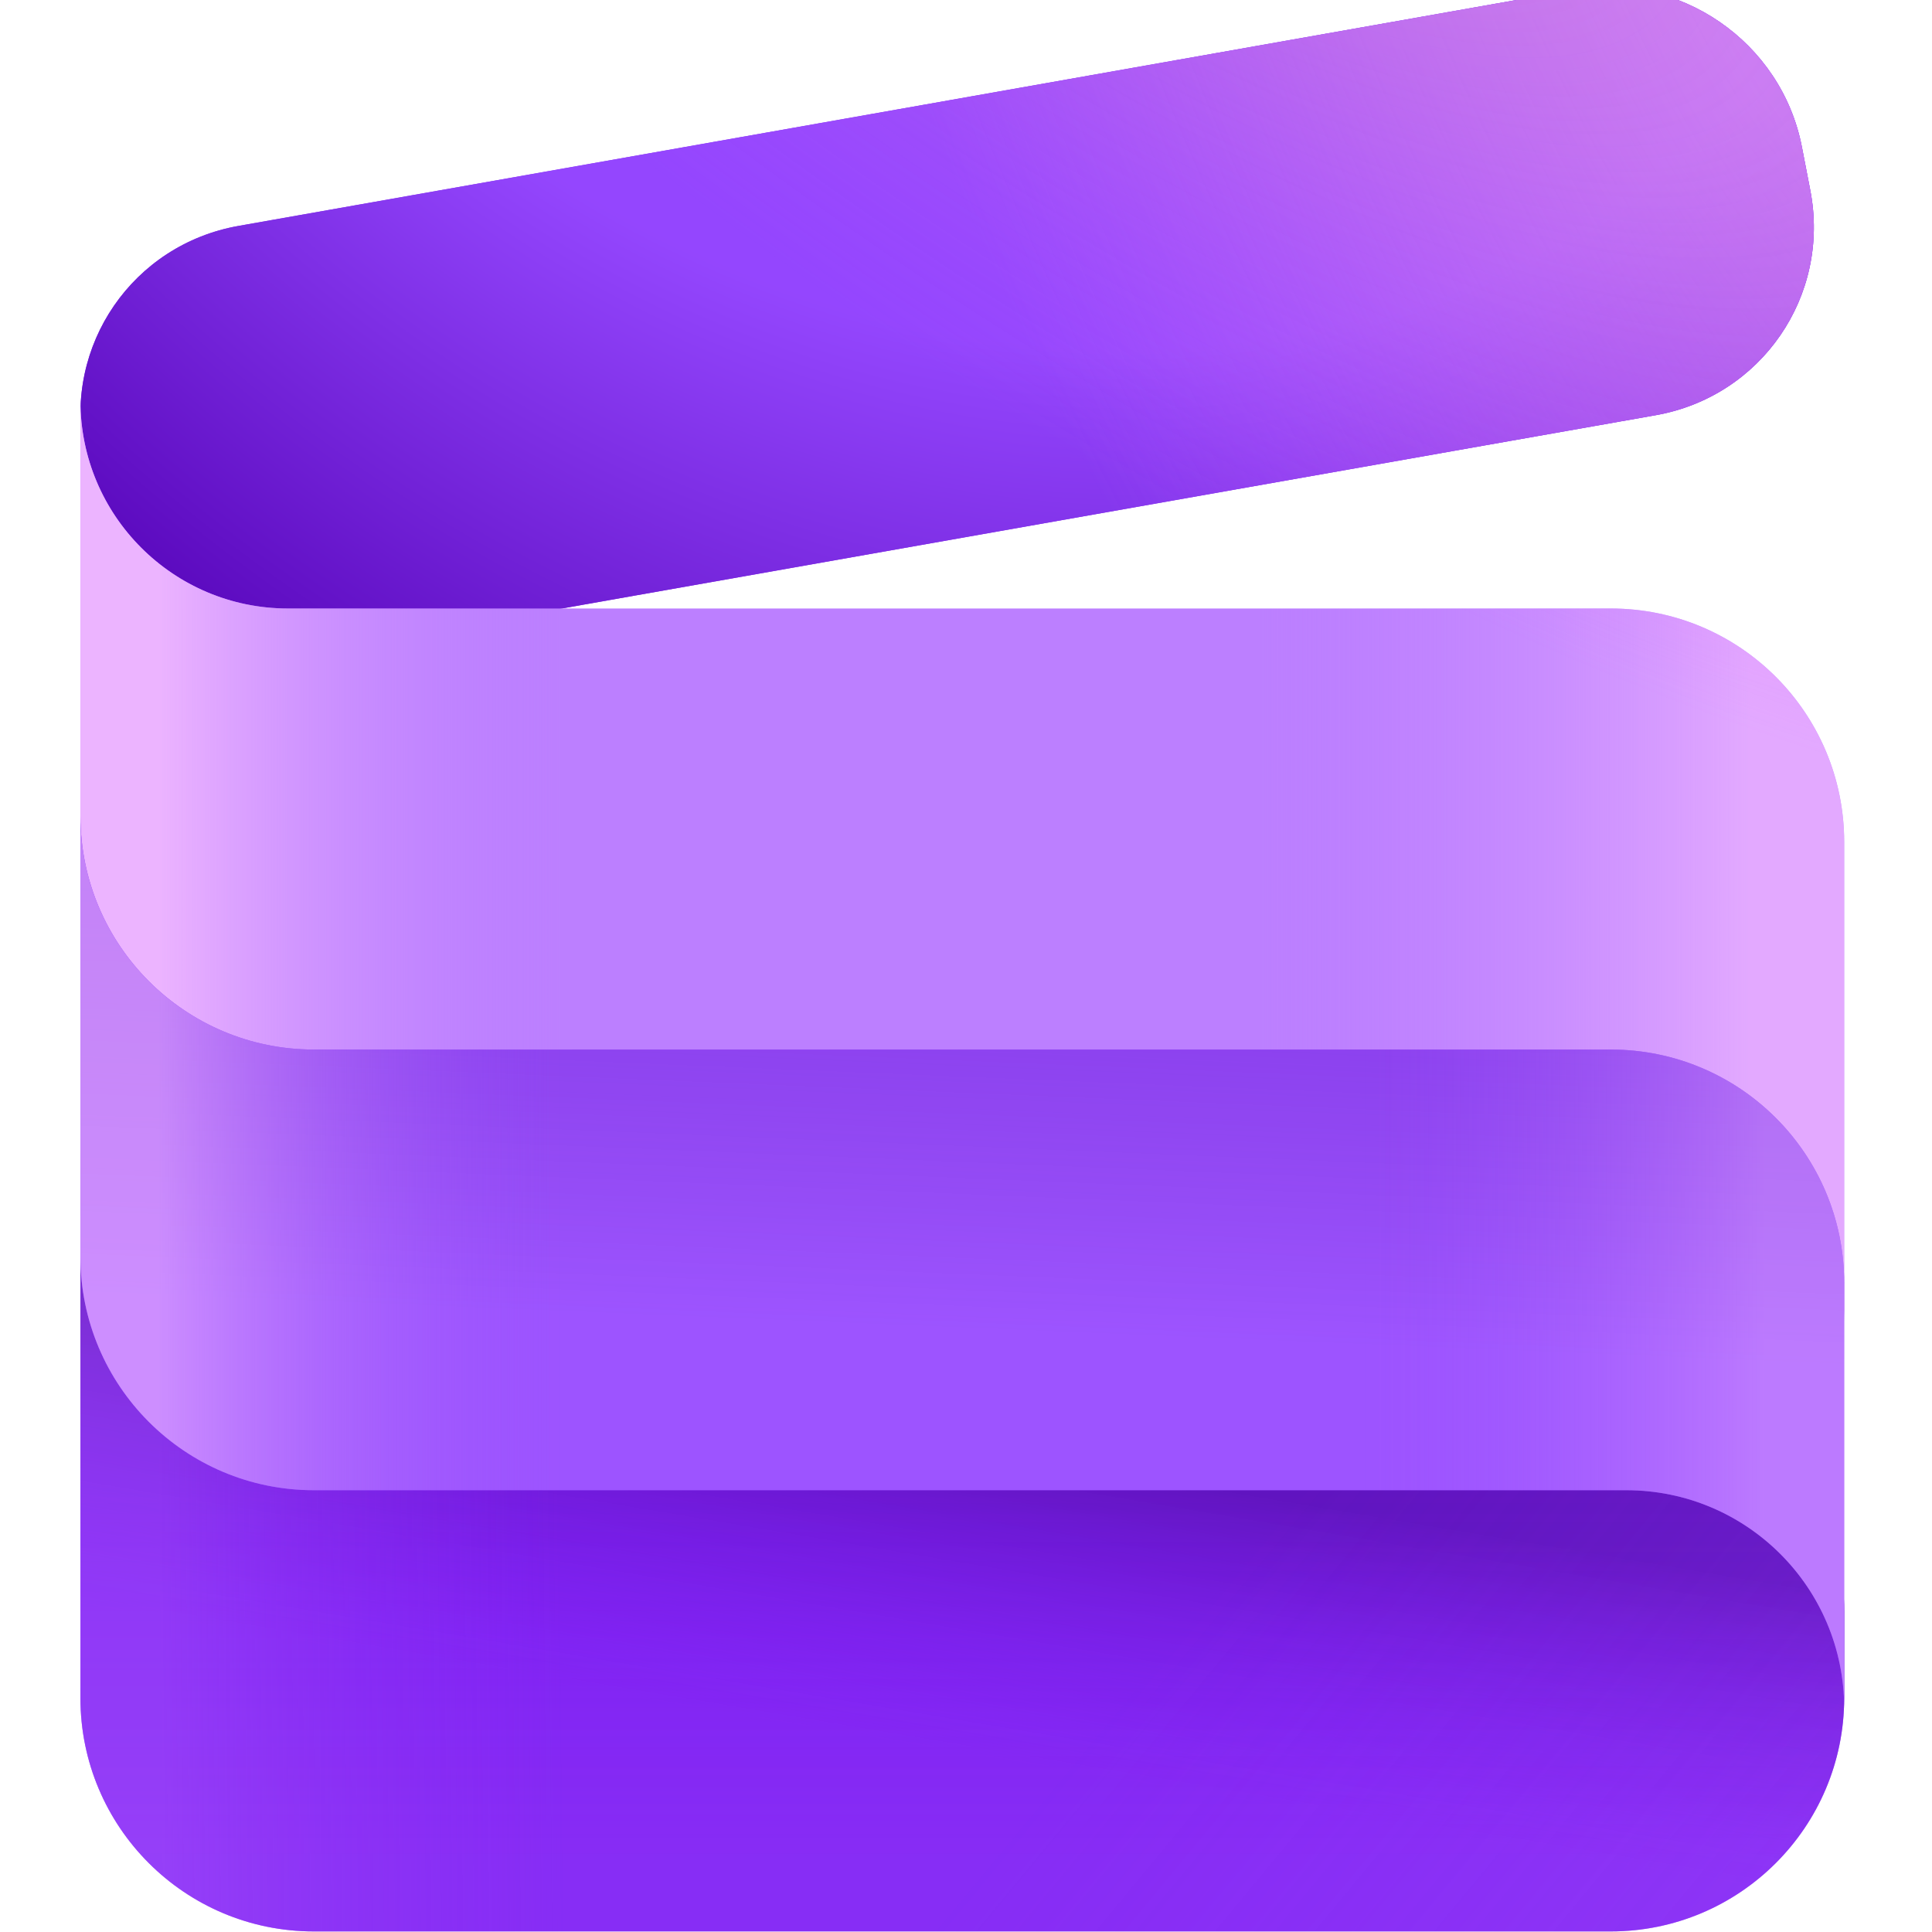 <svg width="24" height="24" viewBox="0 0 24 24" fill="none" xmlns="http://www.w3.org/2000/svg">
<g clip-path="url(#clip0_5609_5622)">
<path d="M19.545 -0.125C20.86 -0.357 22.131 0.517 22.384 1.827L22.488 2.364C22.742 3.675 21.881 4.926 20.567 5.158L2.717 8.312C2.103 8.421 1.51 8.012 1.392 7.401L1.043 5.599C0.79 4.288 1.65 3.038 2.965 2.806L19.545 -0.125Z" fill="#7611F0"/>
<path d="M19.545 -0.125C20.86 -0.357 22.131 0.517 22.384 1.827L22.488 2.364C22.742 3.675 21.881 4.926 20.567 5.158L2.717 8.312C2.103 8.421 1.51 8.012 1.392 7.401L1.043 5.599C0.79 4.288 1.65 3.038 2.965 2.806L19.545 -0.125Z" fill="url(#paint0_radial_5609_5622)" fill-opacity="0.9"/>
<path d="M19.545 -0.125C20.86 -0.357 22.131 0.517 22.384 1.827L22.488 2.364C22.742 3.675 21.881 4.926 20.567 5.158L2.717 8.312C2.103 8.421 1.51 8.012 1.392 7.401L1.043 5.599C0.79 4.288 1.65 3.038 2.965 2.806L19.545 -0.125Z" fill="url(#paint1_radial_5609_5622)" fill-opacity="0.6"/>
<path d="M19.545 -0.125C20.86 -0.357 22.131 0.517 22.384 1.827L22.488 2.364C22.742 3.675 21.881 4.926 20.567 5.158L2.717 8.312C2.103 8.421 1.51 8.012 1.392 7.401L1.043 5.599C0.79 4.288 1.65 3.038 2.965 2.806L19.545 -0.125Z" fill="url(#paint2_radial_5609_5622)" fill-opacity="0.4"/>
<path d="M0.999 21.093C0.999 22.695 2.297 23.993 3.899 23.993H20.009C21.611 23.993 22.909 22.695 22.909 21.093V20.007C22.909 18.406 21.611 17.107 20.009 17.107H3.899C2.297 17.107 0.999 15.809 0.999 14.207V13.549L0.999 21.093Z" fill="#7611F0"/>
<path d="M0.999 21.093C0.999 22.695 2.297 23.993 3.899 23.993H20.009C21.611 23.993 22.909 22.695 22.909 21.093V20.007C22.909 18.406 21.611 17.107 20.009 17.107H3.899C2.297 17.107 0.999 15.809 0.999 14.207V13.549L0.999 21.093Z" fill="#A966FF" fill-opacity="0.2"/>
<path d="M0.999 21.093C0.999 22.695 2.297 23.993 3.899 23.993H20.009C21.611 23.993 22.909 22.695 22.909 21.093V20.007C22.909 18.406 21.611 17.107 20.009 17.107H3.899C2.297 17.107 0.999 15.809 0.999 14.207V13.549L0.999 21.093Z" fill="url(#paint3_linear_5609_5622)" fill-opacity="0.4"/>
<path d="M0.999 21.093C0.999 22.695 2.297 23.993 3.899 23.993H20.009C21.611 23.993 22.909 22.695 22.909 21.093V20.007C22.909 18.406 21.611 17.107 20.009 17.107H3.899C2.297 17.107 0.999 15.809 0.999 14.207V13.549L0.999 21.093Z" fill="url(#paint4_linear_5609_5622)" fill-opacity="0.15"/>
<path d="M0.999 21.093C0.999 22.695 2.297 23.993 3.899 23.993H20.009C21.611 23.993 22.909 22.695 22.909 21.093V20.007C22.909 18.406 21.611 17.107 20.009 17.107H3.899C2.297 17.107 0.999 15.809 0.999 14.207V13.549L0.999 21.093Z" fill="url(#paint5_linear_5609_5622)" fill-opacity="0.3"/>
<path d="M0.999 21.093C0.999 22.695 2.297 23.993 3.899 23.993H20.009C21.611 23.993 22.909 22.695 22.909 21.093V20.007C22.909 18.406 21.611 17.107 20.009 17.107H3.899C2.297 17.107 0.999 15.809 0.999 14.207V13.549L0.999 21.093Z" fill="url(#paint6_linear_5609_5622)" fill-opacity="0.2"/>
<path d="M0.999 10.616C0.999 12.217 2.297 13.516 3.899 13.516H20.009C21.611 13.516 22.909 14.814 22.909 16.416V17.179V10.459C22.909 8.857 21.611 7.559 20.009 7.559H3.577C2.153 7.559 0.999 6.405 0.999 4.981V4.188V10.616Z" fill="#BC7FFF"/>
<path d="M0.999 10.616C0.999 12.217 2.297 13.516 3.899 13.516H20.009C21.611 13.516 22.909 14.814 22.909 16.416V17.179V10.459C22.909 8.857 21.611 7.559 20.009 7.559H3.577C2.153 7.559 0.999 6.405 0.999 4.981V4.188V10.616Z" fill="url(#paint7_linear_5609_5622)"/>
<path d="M0.999 10.616C0.999 12.217 2.297 13.516 3.899 13.516H20.009C21.611 13.516 22.909 14.814 22.909 16.416V17.179V10.459C22.909 8.857 21.611 7.559 20.009 7.559H3.577C2.153 7.559 0.999 6.405 0.999 4.981V4.188V10.616Z" fill="url(#paint8_linear_5609_5622)" fill-opacity="0.8"/>
<path d="M0.999 10.616C0.999 12.217 2.297 13.516 3.899 13.516H20.009C21.611 13.516 22.909 14.814 22.909 16.416V17.179V10.459C22.909 8.857 21.611 7.559 20.009 7.559H3.577C2.153 7.559 0.999 6.405 0.999 4.981V4.188V10.616Z" fill="url(#paint9_radial_5609_5622)"/>
<path d="M0.999 15.612C0.999 17.213 2.297 18.512 3.899 18.512H20.203C21.698 18.512 22.909 19.723 22.909 21.218C22.909 23.006 22.909 18.954 22.909 15.938C22.909 14.336 21.611 13.038 20.009 13.038H3.899C2.297 13.038 0.999 11.739 0.999 10.138V9.485V15.612Z" fill="#974CFF"/>
<path d="M0.999 15.612C0.999 17.213 2.297 18.512 3.899 18.512H20.203C21.698 18.512 22.909 19.723 22.909 21.218C22.909 23.006 22.909 18.954 22.909 15.938C22.909 14.336 21.611 13.038 20.009 13.038H3.899C2.297 13.038 0.999 11.739 0.999 10.138V9.485V15.612Z" fill="#A966FF" fill-opacity="0.35"/>
<path d="M0.999 15.612C0.999 17.213 2.297 18.512 3.899 18.512H20.203C21.698 18.512 22.909 19.723 22.909 21.218C22.909 23.006 22.909 18.954 22.909 15.938C22.909 14.336 21.611 13.038 20.009 13.038H3.899C2.297 13.038 0.999 11.739 0.999 10.138V9.485V15.612Z" fill="url(#paint10_linear_5609_5622)" fill-opacity="0.4"/>
<path d="M0.999 15.612C0.999 17.213 2.297 18.512 3.899 18.512H20.203C21.698 18.512 22.909 19.723 22.909 21.218C22.909 23.006 22.909 18.954 22.909 15.938C22.909 14.336 21.611 13.038 20.009 13.038H3.899C2.297 13.038 0.999 11.739 0.999 10.138V9.485V15.612Z" fill="url(#paint11_linear_5609_5622)" fill-opacity="0.4"/>
<path d="M0.999 15.612C0.999 17.213 2.297 18.512 3.899 18.512H20.203C21.698 18.512 22.909 19.723 22.909 21.218C22.909 23.006 22.909 18.954 22.909 15.938C22.909 14.336 21.611 13.038 20.009 13.038H3.899C2.297 13.038 0.999 11.739 0.999 10.138V9.485V15.612Z" fill="url(#paint12_linear_5609_5622)" fill-opacity="0.6"/>
</g>
<defs>
<radialGradient id="paint0_radial_5609_5622" cx="0" cy="0" r="1" gradientUnits="userSpaceOnUse" gradientTransform="translate(12.194 -9.952) rotate(152.655) scale(20.163 23.501)">
<stop offset="0.625" stop-color="#974CFF"/>
<stop offset="1" stop-color="#5000B0"/>
</radialGradient>
<radialGradient id="paint1_radial_5609_5622" cx="0" cy="0" r="1" gradientUnits="userSpaceOnUse" gradientTransform="translate(23.194 -1.851) rotate(156.462) scale(17.79 39.323)">
<stop offset="0.147" stop-color="#DE91FF"/>
<stop offset="0.678" stop-color="#D373FC" stop-opacity="0"/>
</radialGradient>
<radialGradient id="paint2_radial_5609_5622" cx="0" cy="0" r="1" gradientUnits="userSpaceOnUse" gradientTransform="translate(14.016 -5.135) rotate(127.154) scale(11.249 28.477)">
<stop stop-color="#FFC7A3"/>
<stop offset="0.831" stop-color="#DE67FD" stop-opacity="0"/>
</radialGradient>
<linearGradient id="paint3_linear_5609_5622" x1="15.058" y1="18.483" x2="14.427" y2="22.223" gradientUnits="userSpaceOnUse">
<stop stop-color="#330072"/>
<stop offset="1" stop-color="#7611F0" stop-opacity="0"/>
</linearGradient>
<linearGradient id="paint4_linear_5609_5622" x1="5.916" y1="18.49" x2="5.916" y2="24.018" gradientUnits="userSpaceOnUse">
<stop stop-color="#9136F2" stop-opacity="0"/>
<stop offset="0.836" stop-color="#B76AFF"/>
</linearGradient>
<linearGradient id="paint5_linear_5609_5622" x1="6.974" y1="18.13" x2="0.998" y2="18.184" gradientUnits="userSpaceOnUse">
<stop stop-color="#9136F2" stop-opacity="0"/>
<stop offset="0.836" stop-color="#B76AFF"/>
</linearGradient>
<linearGradient id="paint6_linear_5609_5622" x1="16.312" y1="18.18" x2="25.27" y2="25.589" gradientUnits="userSpaceOnUse">
<stop stop-color="#9136F2" stop-opacity="0"/>
<stop offset="0.836" stop-color="#B76AFF"/>
</linearGradient>
<linearGradient id="paint7_linear_5609_5622" x1="6.974" y1="9.743" x2="0.998" y2="9.743" gradientUnits="userSpaceOnUse">
<stop stop-color="#BC80FF" stop-opacity="0"/>
<stop offset="0.836" stop-color="#ECB4FF"/>
</linearGradient>
<linearGradient id="paint8_linear_5609_5622" x1="15.65" y1="9.743" x2="22.909" y2="9.743" gradientUnits="userSpaceOnUse">
<stop stop-color="#BC7FFF" stop-opacity="0"/>
<stop offset="0.836" stop-color="#ECB4FF"/>
</linearGradient>
<radialGradient id="paint9_radial_5609_5622" cx="0" cy="0" r="1" gradientUnits="userSpaceOnUse" gradientTransform="translate(19.104 -4.404) rotate(122.838) scale(13.185 26.317)">
<stop stop-color="#FFC7A3"/>
<stop offset="0.831" stop-color="#DE67FD" stop-opacity="0"/>
</radialGradient>
<linearGradient id="paint10_linear_5609_5622" x1="14.026" y1="9.851" x2="13.747" y2="16.596" gradientUnits="userSpaceOnUse">
<stop stop-color="#6200D5"/>
<stop offset="1" stop-color="#3E008D" stop-opacity="0"/>
</linearGradient>
<linearGradient id="paint11_linear_5609_5622" x1="16.935" y1="15.266" x2="22.911" y2="15.266" gradientUnits="userSpaceOnUse">
<stop stop-color="#9B54FD" stop-opacity="0"/>
<stop offset="0.836" stop-color="#ECB4FF"/>
</linearGradient>
<linearGradient id="paint12_linear_5609_5622" x1="6.974" y1="15.266" x2="0.998" y2="15.266" gradientUnits="userSpaceOnUse">
<stop stop-color="#944EF6" stop-opacity="0"/>
<stop offset="0.836" stop-color="#ECB4FF"/>
</linearGradient>
<clipPath id="clip0_5609_5622">
<rect width="24" height="24" fill="white"/>
</clipPath>
</defs>
</svg>
